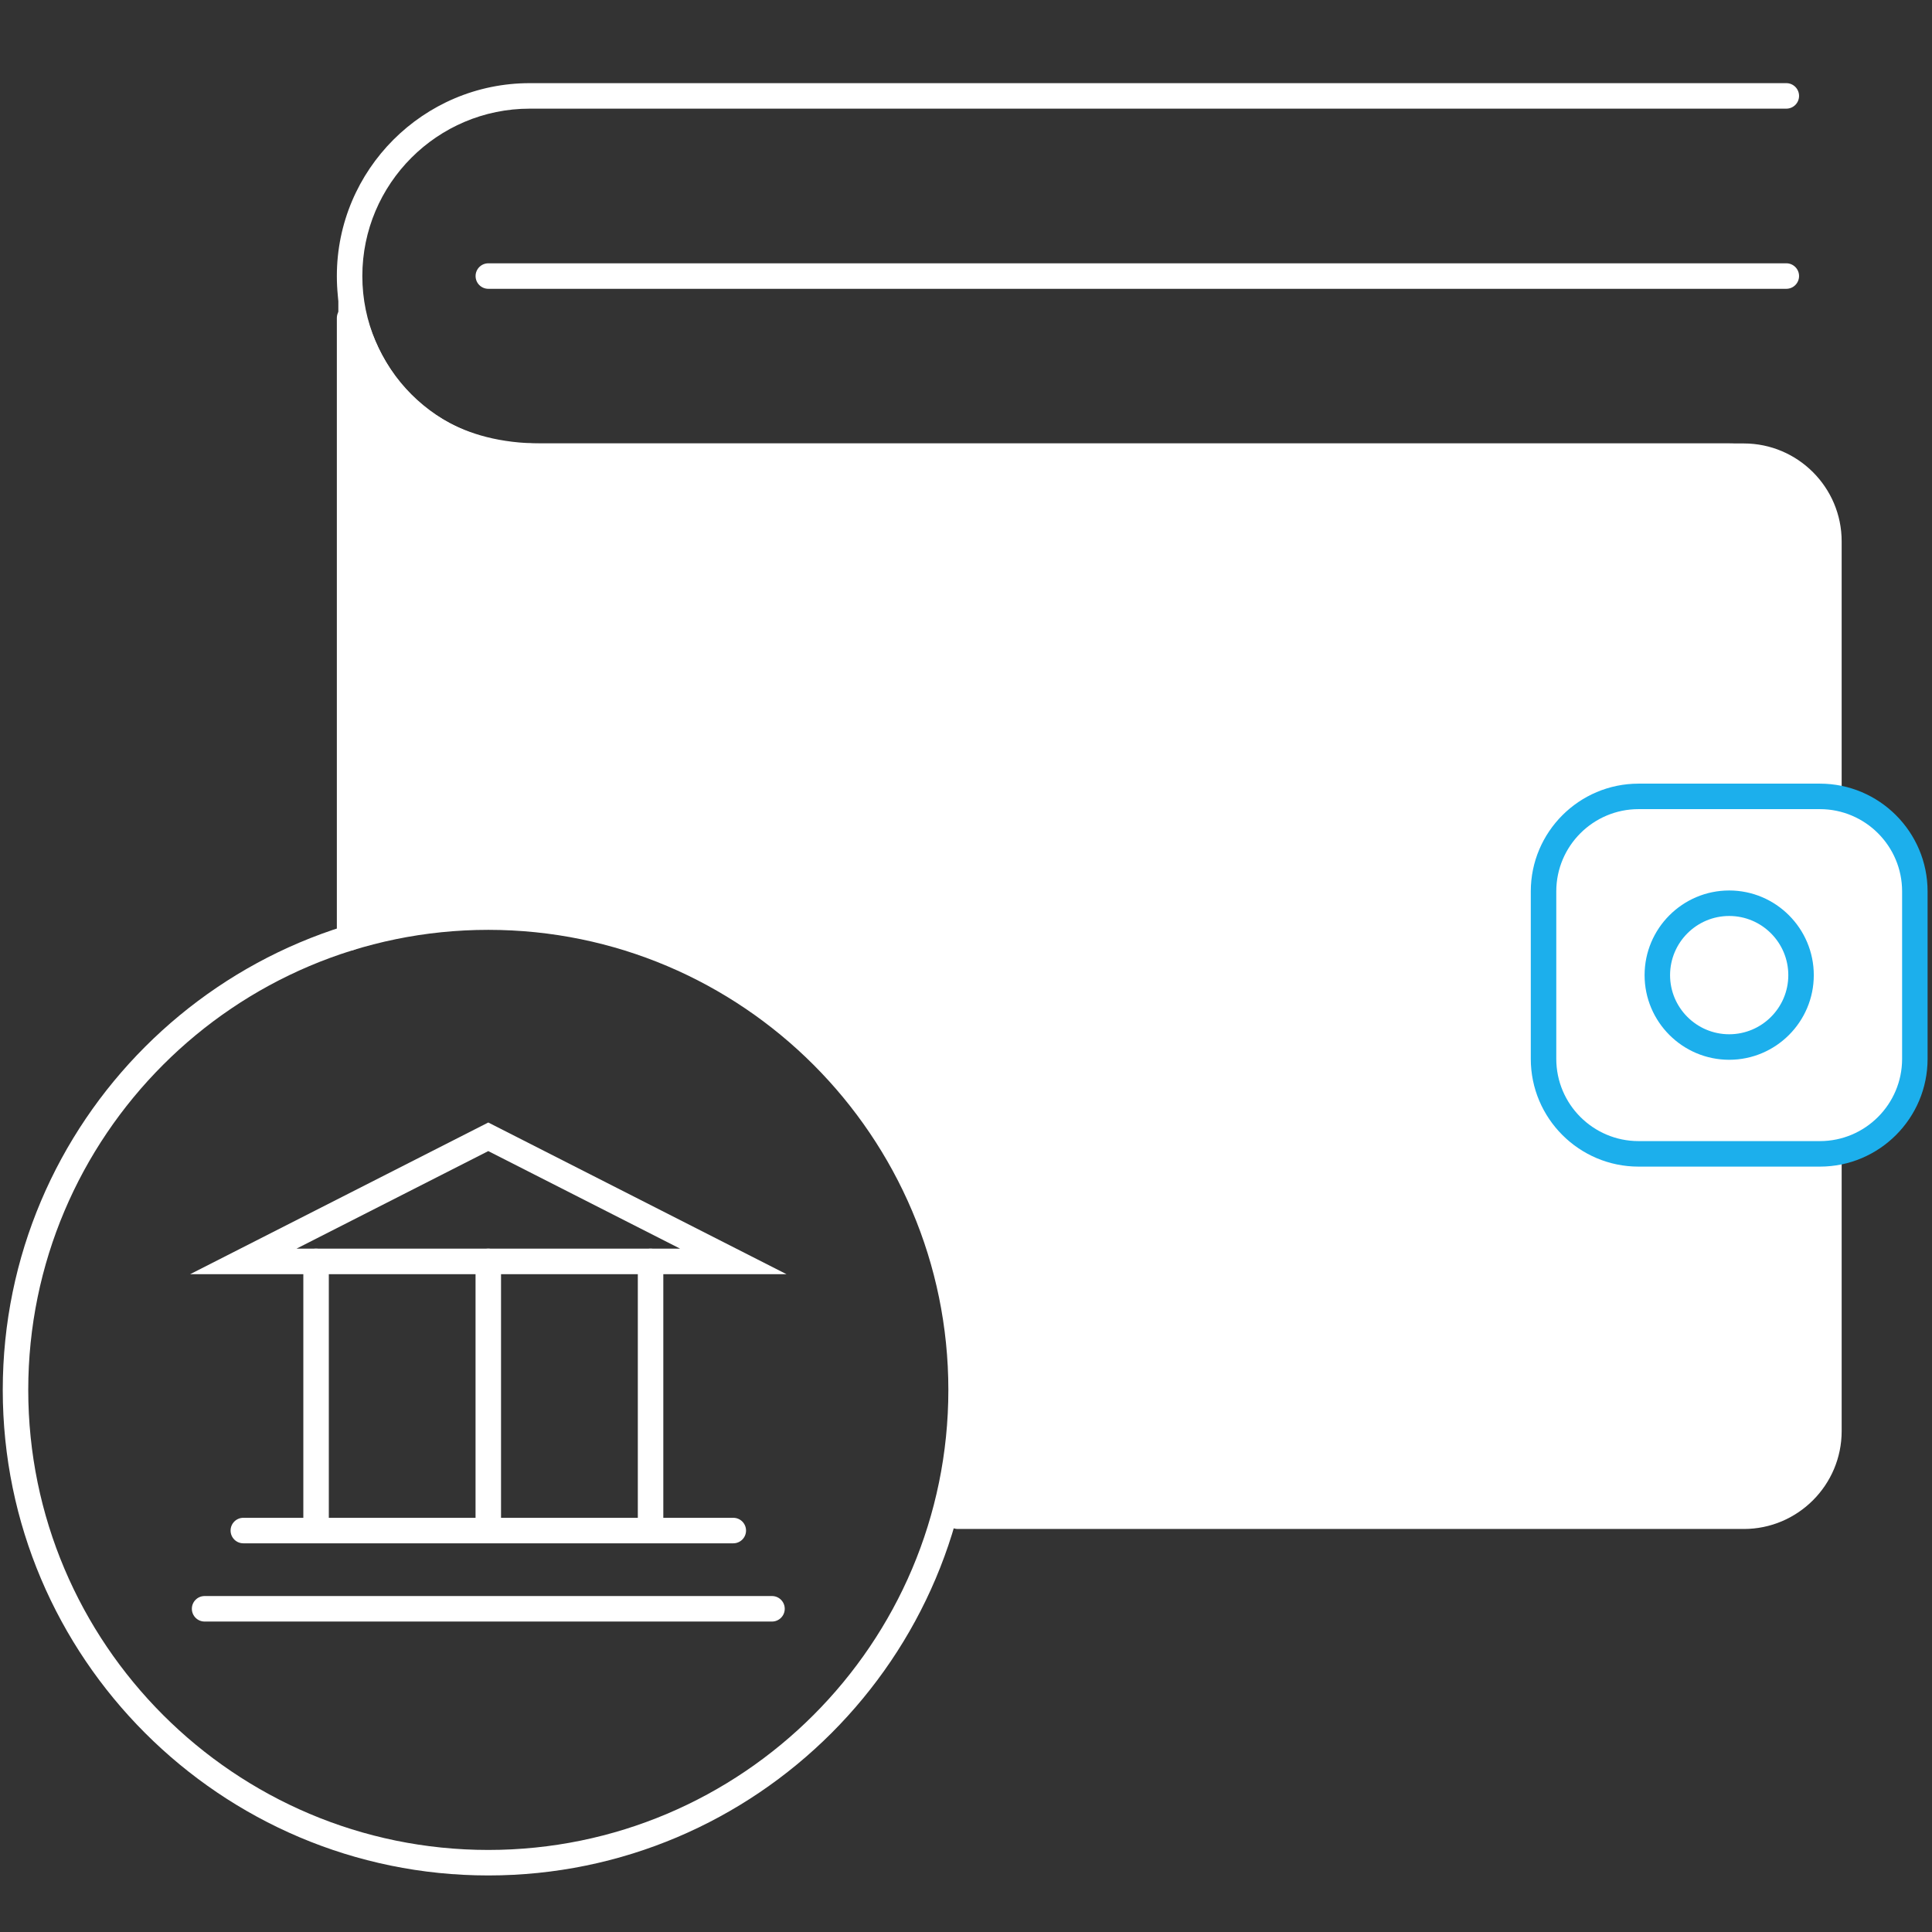 <?xml version="1.0" encoding="utf-8"?>
<!-- Generator: Adobe Illustrator 16.0.0, SVG Export Plug-In . SVG Version: 6.00 Build 0)  -->
<!DOCTYPE svg PUBLIC "-//W3C//DTD SVG 1.1//EN" "http://www.w3.org/Graphics/SVG/1.1/DTD/svg11.dtd">
<svg version="1.1" id="Layer_1" xmlns="http://www.w3.org/2000/svg" xmlns:xlink="http://www.w3.org/1999/xlink" x="0px" y="0px"
	 width="342px" height="342px" viewBox="0 0 342 342" enable-background="new 0 0 342 342" xml:space="preserve">
<rect x="0" y="0" width="342" height="342" fill="#333333" stroke="none"/>
<g>
	<path fill="#FFFFFF" d="M61.885,165.745V51.295c0,0,2.797,29.194,33.95,29.194H306.1c0,0,17.653-0.642,17.653,16.786v43.428
		c0,0,15.21,2.895,15.21,16.813v29.655c0,0-3.805,16.814-15.21,16.814v47.177c0,0,0.475,17.311-17.315,17.311H167.103
		c0,0,15.866-48.086-23.05-83.399C144.053,185.074,114,151.415,61.885,165.745z"/>
	<path fill="#FFFFFF" d="M306.438,270.463H164.355l0.857-2.611c0.155-0.471,14.967-47.309-22.497-81.304
		c-0.346-0.37-20.475-22.363-55.471-22.363c-8.079,0-16.433,1.169-24.832,3.482l-2.518,0.691V51.295l3.97-0.195
		c0.11,1.12,3.048,27.399,31.97,27.399H306.1c0.006,0,0.012,0,0.021,0c2.298,0,19.623,0.571,19.623,18.776v41.857
		c6.024,1.702,15.208,7.138,15.208,18.384l-0.048,30.096c-0.161,0.711-3.873,16.525-15.16,18.216v45.335
		c0.007,0.287,0.165,8.404-5.348,14.07C317.021,268.703,312.325,270.463,306.438,270.463z M169.709,266.485h136.729
		c4.772,0,8.508-1.353,11.108-4.027c4.352-4.473,4.22-11.174,4.218-11.241v-49.22h1.989c9.091,0,12.764-13.263,13.22-15.062v-29.419
		c0-12.073-13.04-14.751-13.597-14.859l-1.608-0.315l-0.004-45.066c0-14.086-12.851-14.801-15.427-14.801L95.834,82.478
		c-18.514,0-27.577-9.904-31.96-18.515v99.206c7.895-1.969,15.746-2.963,23.371-2.963c36.845,0,57.434,22.583,58.292,23.544
		C179.607,214.652,172.337,255.807,169.709,266.485z"/>
</g>
<path fill="#1CAFEC" d="M306.1,187.601c-8.258,0-14.977-6.724-14.977-14.979c0-8.266,6.719-14.991,14.977-14.991
	s14.975,6.726,14.975,14.991C321.074,180.877,314.357,187.601,306.1,187.601z M306.1,162.145c-5.77,0-10.467,4.697-10.467,10.477
	c0,5.769,4.697,10.462,10.467,10.462s10.463-4.693,10.463-10.462C316.563,166.842,311.869,162.145,306.1,162.145z"/>
<path fill="#FFFFFF" d="M323.753,143.232c-1.245,0-2.256-1.011-2.256-2.257V95.826c0-7.064-5.748-12.812-12.813-12.812H93.775
	c-1.246,0-2.256-1.01-2.256-2.257c0-1.248,1.01-2.258,2.256-2.258h214.908c9.554,0,17.325,7.775,17.325,17.327v45.149
	C326.009,142.222,324.998,143.232,323.753,143.232z"/>
<path fill="#FFFFFF" d="M308.684,270.658H169.559c-1.244,0-2.256-1.012-2.256-2.258c0-1.249,1.012-2.259,2.256-2.259h139.125
	c7.065,0,12.813-5.746,12.813-12.814v-49.073c0-1.248,1.011-2.257,2.256-2.257s2.256,1.009,2.256,2.257v49.073
	C326.009,262.882,318.237,270.658,308.684,270.658z"/>
<path fill="#FFFFFF" d="M61.885,168.271c-1.246,0-2.256-1.01-2.256-2.257V56.296c0-1.248,1.01-2.258,2.256-2.258
	c1.245,0,2.255,1.01,2.255,2.258v109.718C64.14,167.262,63.13,168.271,61.885,168.271z"/>
<path fill="#FFFFFF" d="M93.775,83.015c-18.829,0-34.146-15.322-34.146-34.148s15.318-34.148,34.146-34.148h222.436
	c1.245,0,2.256,1.01,2.256,2.258c0,1.247-1.011,2.257-2.256,2.257H93.775c-16.34,0-29.635,13.293-29.635,29.633
	S77.435,78.5,93.775,78.5c1.245,0,2.255,1.01,2.255,2.258C96.03,82.004,95.02,83.015,93.775,83.015z"/>
<path fill="#FFFFFF" d="M316.211,51.125H86.443c-1.246,0-2.256-1.01-2.256-2.258s1.01-2.257,2.256-2.257h229.768
	c1.245,0,2.256,1.01,2.256,2.257S317.456,51.125,316.211,51.125z"/>
<path fill="#1CAFEC" d="M322.152,206.513h-32.097c-10.519,0-19.077-8.558-19.077-19.071v-29.653c0-10.515,8.559-19.07,19.077-19.07
	h32.097c10.514,0,19.066,8.556,19.066,19.07v29.653C341.219,197.955,332.666,206.513,322.152,206.513z M290.056,143.232
	c-8.031,0-14.565,6.528-14.565,14.556v29.653c0,8.027,6.534,14.556,14.565,14.556h32.097c8.026,0,14.555-6.528,14.555-14.556
	v-29.653c0-8.027-6.528-14.556-14.555-14.556H290.056z"/>
<path fill="#FFFFFF" d="M86.443,331.99c-47.397,0-85.955-38.559-85.955-85.949c0-47.394,38.558-85.955,85.955-85.955
	c47.39,0,85.948,38.562,85.948,85.955C172.391,293.432,133.833,331.99,86.443,331.99z M86.443,164.601
	C41.535,164.601,5,201.134,5,246.041c0,44.903,36.535,81.434,81.443,81.434c44.903,0,81.434-36.53,81.434-81.434
	C167.877,201.134,131.346,164.601,86.443,164.601z"/>
<path fill="#FFFFFF" d="M129.808,273.195H43.074c-1.246,0-2.256-1.011-2.256-2.258s1.01-2.257,2.256-2.257h86.734
	c1.245,0,2.255,1.01,2.255,2.257S131.053,273.195,129.808,273.195z"/>
<path fill="#FFFFFF" d="M136.658,287.044H36.219c-1.246,0-2.256-1.012-2.256-2.258c0-1.247,1.01-2.257,2.256-2.257h100.439
	c1.245,0,2.256,1.01,2.256,2.257C138.914,286.032,137.903,287.044,136.658,287.044z"/>
<path fill="#FFFFFF" d="M115.162,272.204c-1.246,0-2.256-1.01-2.256-2.258v-46.652c0-1.247,1.01-2.258,2.256-2.258
	c1.245,0,2.256,1.011,2.256,2.258v46.652C117.418,271.194,116.407,272.204,115.162,272.204z"/>
<path fill="#FFFFFF" d="M86.435,272.204c-1.245,0-2.255-1.01-2.255-2.258v-46.652c0-1.247,1.01-2.258,2.255-2.258
	c1.246,0,2.256,1.011,2.256,2.258v46.652C88.69,271.194,87.68,272.204,86.435,272.204z"/>
<path fill="#FFFFFF" d="M55.951,272.204c-1.246,0-2.256-1.01-2.256-2.258v-46.652c0-1.247,1.01-2.258,2.256-2.258
	c1.245,0,2.256,1.011,2.256,2.258v46.652C58.207,271.194,57.196,272.204,55.951,272.204z"/>
<path fill="#FFFFFF" d="M139.219,225.552H33.665l52.77-26.847L139.219,225.552z M52.483,221.036h67.913l-33.962-17.271
	L52.483,221.036z"/>
</svg>
